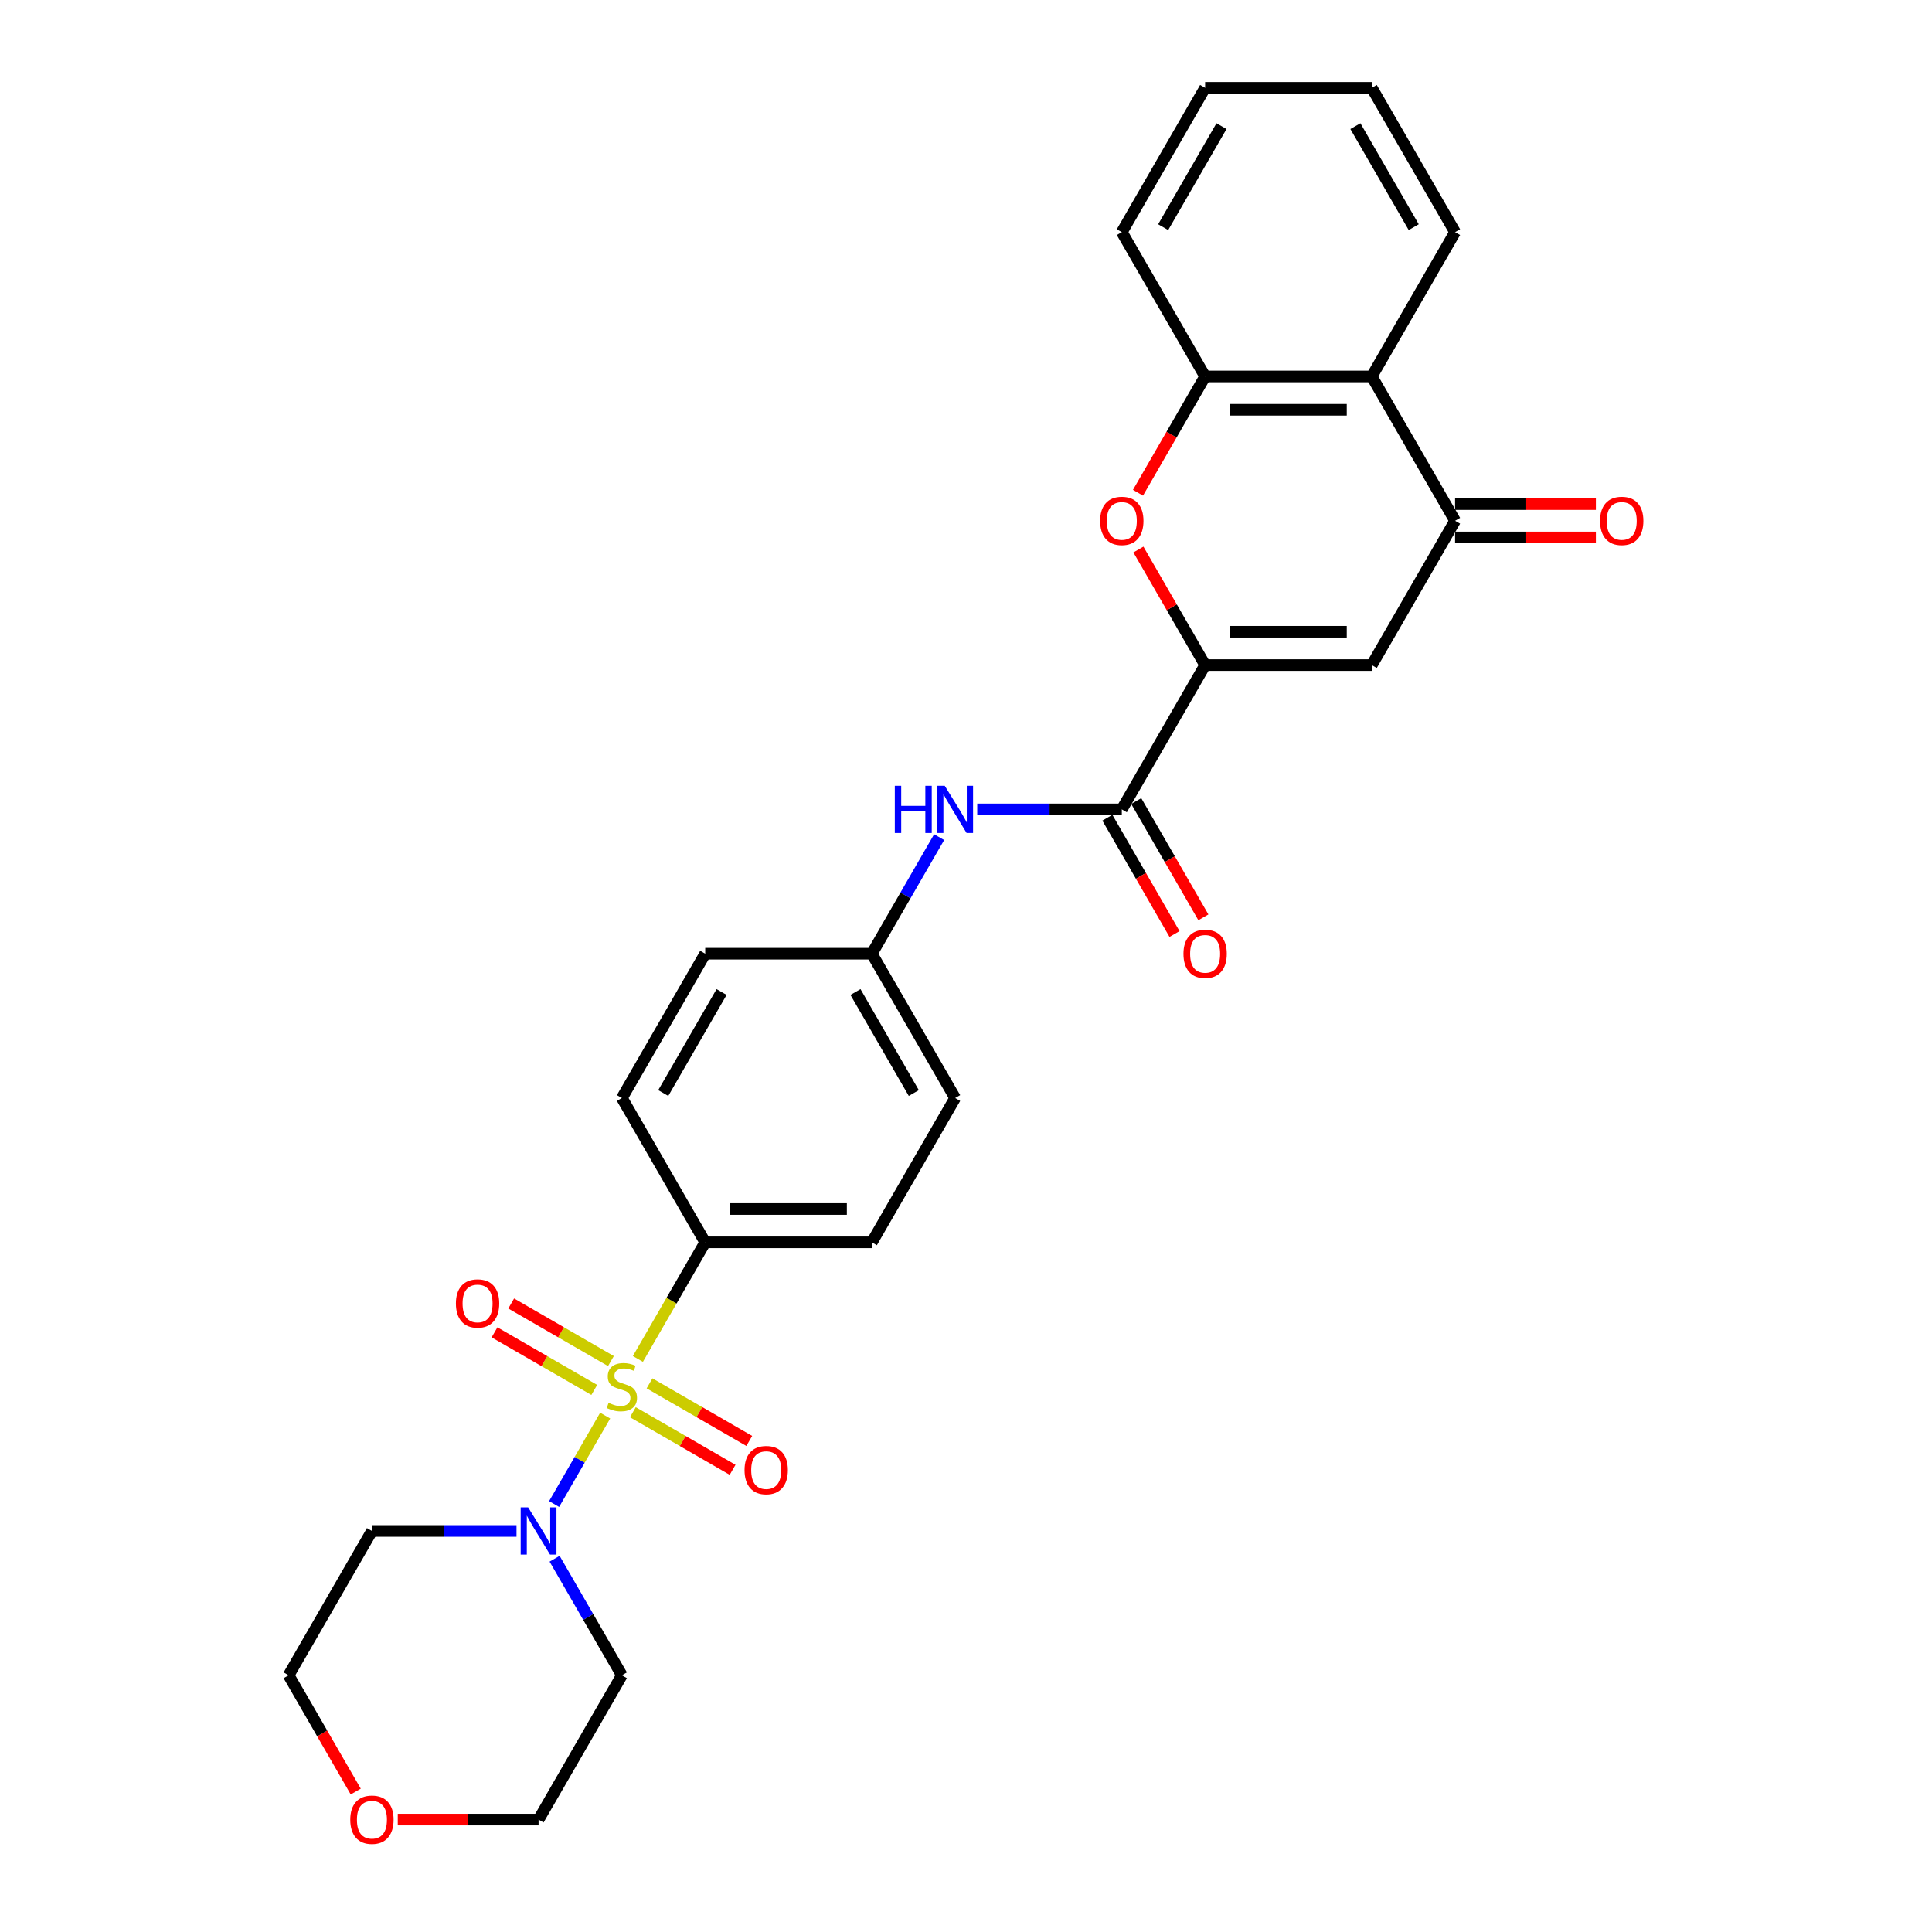 <?xml version='1.0' encoding='iso-8859-1'?>
<svg version='1.1' baseProfile='full'
              xmlns='http://www.w3.org/2000/svg'
                      xmlns:rdkit='http://www.rdkit.org/xml'
                      xmlns:xlink='http://www.w3.org/1999/xlink'
                  xml:space='preserve'
width='1000px' height='1000px' viewBox='0 0 1000 1000'>
<!-- END OF HEADER -->
<rect style='opacity:1.0;fill:#FFFFFF;stroke:none' width='1000' height='1000' x='0' y='0'> </rect>
<path class='bond-2' d='M 313.234,732.715 L 300.022,755.6' style='fill:none;fill-rule:evenodd;stroke:#CCCC00;stroke-width:6px;stroke-linecap:butt;stroke-linejoin:miter;stroke-opacity:1' />
<path class='bond-2' d='M 300.022,755.6 L 286.809,778.484' style='fill:none;fill-rule:evenodd;stroke:#0000FF;stroke-width:6px;stroke-linecap:butt;stroke-linejoin:miter;stroke-opacity:1' />
<path class='bond-8' d='M 330.165,703.389 L 347.59,673.209' style='fill:none;fill-rule:evenodd;stroke:#CCCC00;stroke-width:6px;stroke-linecap:butt;stroke-linejoin:miter;stroke-opacity:1' />
<path class='bond-8' d='M 347.59,673.209 L 365.015,643.028' style='fill:none;fill-rule:evenodd;stroke:#000000;stroke-width:6px;stroke-linecap:butt;stroke-linejoin:miter;stroke-opacity:1' />
<path class='bond-10' d='M 316.214,704.488 L 290.4,689.585' style='fill:none;fill-rule:evenodd;stroke:#CCCC00;stroke-width:6px;stroke-linecap:butt;stroke-linejoin:miter;stroke-opacity:1' />
<path class='bond-10' d='M 290.4,689.585 L 264.586,674.681' style='fill:none;fill-rule:evenodd;stroke:#FF0000;stroke-width:6px;stroke-linecap:butt;stroke-linejoin:miter;stroke-opacity:1' />
<path class='bond-10' d='M 307.588,719.428 L 281.774,704.524' style='fill:none;fill-rule:evenodd;stroke:#CCCC00;stroke-width:6px;stroke-linecap:butt;stroke-linejoin:miter;stroke-opacity:1' />
<path class='bond-10' d='M 281.774,704.524 L 255.961,689.62' style='fill:none;fill-rule:evenodd;stroke:#FF0000;stroke-width:6px;stroke-linecap:butt;stroke-linejoin:miter;stroke-opacity:1' />
<path class='bond-11' d='M 327.564,730.961 L 353.378,745.865' style='fill:none;fill-rule:evenodd;stroke:#CCCC00;stroke-width:6px;stroke-linecap:butt;stroke-linejoin:miter;stroke-opacity:1' />
<path class='bond-11' d='M 353.378,745.865 L 379.192,760.768' style='fill:none;fill-rule:evenodd;stroke:#FF0000;stroke-width:6px;stroke-linecap:butt;stroke-linejoin:miter;stroke-opacity:1' />
<path class='bond-11' d='M 336.19,716.022 L 362.004,730.925' style='fill:none;fill-rule:evenodd;stroke:#CCCC00;stroke-width:6px;stroke-linecap:butt;stroke-linejoin:miter;stroke-opacity:1' />
<path class='bond-11' d='M 362.004,730.925 L 387.818,745.829' style='fill:none;fill-rule:evenodd;stroke:#FF0000;stroke-width:6px;stroke-linecap:butt;stroke-linejoin:miter;stroke-opacity:1' />
<path class='bond-0' d='M 623.772,344.241 L 580.646,418.938' style='fill:none;fill-rule:evenodd;stroke:#000000;stroke-width:6px;stroke-linecap:butt;stroke-linejoin:miter;stroke-opacity:1' />
<path class='bond-1' d='M 623.772,344.241 L 710.024,344.241' style='fill:none;fill-rule:evenodd;stroke:#000000;stroke-width:6px;stroke-linecap:butt;stroke-linejoin:miter;stroke-opacity:1' />
<path class='bond-1' d='M 636.71,326.991 L 697.086,326.991' style='fill:none;fill-rule:evenodd;stroke:#000000;stroke-width:6px;stroke-linecap:butt;stroke-linejoin:miter;stroke-opacity:1' />
<path class='bond-3' d='M 623.772,344.241 L 606.507,314.336' style='fill:none;fill-rule:evenodd;stroke:#000000;stroke-width:6px;stroke-linecap:butt;stroke-linejoin:miter;stroke-opacity:1' />
<path class='bond-3' d='M 606.507,314.336 L 589.241,284.432' style='fill:none;fill-rule:evenodd;stroke:#FF0000;stroke-width:6px;stroke-linecap:butt;stroke-linejoin:miter;stroke-opacity:1' />
<path class='bond-4' d='M 710.024,344.241 L 753.15,269.545' style='fill:none;fill-rule:evenodd;stroke:#000000;stroke-width:6px;stroke-linecap:butt;stroke-linejoin:miter;stroke-opacity:1' />
<path class='bond-18' d='M 287.059,806.791 L 304.474,836.954' style='fill:none;fill-rule:evenodd;stroke:#0000FF;stroke-width:6px;stroke-linecap:butt;stroke-linejoin:miter;stroke-opacity:1' />
<path class='bond-18' d='M 304.474,836.954 L 321.889,867.118' style='fill:none;fill-rule:evenodd;stroke:#000000;stroke-width:6px;stroke-linecap:butt;stroke-linejoin:miter;stroke-opacity:1' />
<path class='bond-19' d='M 267.343,792.421 L 229.927,792.421' style='fill:none;fill-rule:evenodd;stroke:#0000FF;stroke-width:6px;stroke-linecap:butt;stroke-linejoin:miter;stroke-opacity:1' />
<path class='bond-19' d='M 229.927,792.421 L 192.511,792.421' style='fill:none;fill-rule:evenodd;stroke:#000000;stroke-width:6px;stroke-linecap:butt;stroke-linejoin:miter;stroke-opacity:1' />
<path class='bond-7' d='M 589.022,255.037 L 606.397,224.942' style='fill:none;fill-rule:evenodd;stroke:#FF0000;stroke-width:6px;stroke-linecap:butt;stroke-linejoin:miter;stroke-opacity:1' />
<path class='bond-7' d='M 606.397,224.942 L 623.772,194.848' style='fill:none;fill-rule:evenodd;stroke:#000000;stroke-width:6px;stroke-linecap:butt;stroke-linejoin:miter;stroke-opacity:1' />
<path class='bond-12' d='M 753.15,278.17 L 789.592,278.17' style='fill:none;fill-rule:evenodd;stroke:#000000;stroke-width:6px;stroke-linecap:butt;stroke-linejoin:miter;stroke-opacity:1' />
<path class='bond-12' d='M 789.592,278.17 L 826.034,278.17' style='fill:none;fill-rule:evenodd;stroke:#FF0000;stroke-width:6px;stroke-linecap:butt;stroke-linejoin:miter;stroke-opacity:1' />
<path class='bond-12' d='M 753.15,260.919 L 789.592,260.919' style='fill:none;fill-rule:evenodd;stroke:#000000;stroke-width:6px;stroke-linecap:butt;stroke-linejoin:miter;stroke-opacity:1' />
<path class='bond-12' d='M 789.592,260.919 L 826.034,260.919' style='fill:none;fill-rule:evenodd;stroke:#FF0000;stroke-width:6px;stroke-linecap:butt;stroke-linejoin:miter;stroke-opacity:1' />
<path class='bond-30' d='M 753.15,269.545 L 710.024,194.848' style='fill:none;fill-rule:evenodd;stroke:#000000;stroke-width:6px;stroke-linecap:butt;stroke-linejoin:miter;stroke-opacity:1' />
<path class='bond-5' d='M 580.646,418.938 L 543.23,418.938' style='fill:none;fill-rule:evenodd;stroke:#000000;stroke-width:6px;stroke-linecap:butt;stroke-linejoin:miter;stroke-opacity:1' />
<path class='bond-5' d='M 543.23,418.938 L 505.813,418.938' style='fill:none;fill-rule:evenodd;stroke:#0000FF;stroke-width:6px;stroke-linecap:butt;stroke-linejoin:miter;stroke-opacity:1' />
<path class='bond-13' d='M 573.176,423.251 L 590.551,453.345' style='fill:none;fill-rule:evenodd;stroke:#000000;stroke-width:6px;stroke-linecap:butt;stroke-linejoin:miter;stroke-opacity:1' />
<path class='bond-13' d='M 590.551,453.345 L 607.926,483.44' style='fill:none;fill-rule:evenodd;stroke:#FF0000;stroke-width:6px;stroke-linecap:butt;stroke-linejoin:miter;stroke-opacity:1' />
<path class='bond-13' d='M 588.116,414.625 L 605.491,444.72' style='fill:none;fill-rule:evenodd;stroke:#000000;stroke-width:6px;stroke-linecap:butt;stroke-linejoin:miter;stroke-opacity:1' />
<path class='bond-13' d='M 605.491,444.72 L 622.866,474.814' style='fill:none;fill-rule:evenodd;stroke:#FF0000;stroke-width:6px;stroke-linecap:butt;stroke-linejoin:miter;stroke-opacity:1' />
<path class='bond-6' d='M 710.024,194.848 L 623.772,194.848' style='fill:none;fill-rule:evenodd;stroke:#000000;stroke-width:6px;stroke-linecap:butt;stroke-linejoin:miter;stroke-opacity:1' />
<path class='bond-6' d='M 697.086,212.098 L 636.71,212.098' style='fill:none;fill-rule:evenodd;stroke:#000000;stroke-width:6px;stroke-linecap:butt;stroke-linejoin:miter;stroke-opacity:1' />
<path class='bond-22' d='M 710.024,194.848 L 753.15,120.151' style='fill:none;fill-rule:evenodd;stroke:#000000;stroke-width:6px;stroke-linecap:butt;stroke-linejoin:miter;stroke-opacity:1' />
<path class='bond-23' d='M 623.772,194.848 L 580.646,120.151' style='fill:none;fill-rule:evenodd;stroke:#000000;stroke-width:6px;stroke-linecap:butt;stroke-linejoin:miter;stroke-opacity:1' />
<path class='bond-15' d='M 365.015,643.028 L 451.267,643.028' style='fill:none;fill-rule:evenodd;stroke:#000000;stroke-width:6px;stroke-linecap:butt;stroke-linejoin:miter;stroke-opacity:1' />
<path class='bond-15' d='M 377.953,625.777 L 438.33,625.777' style='fill:none;fill-rule:evenodd;stroke:#000000;stroke-width:6px;stroke-linecap:butt;stroke-linejoin:miter;stroke-opacity:1' />
<path class='bond-16' d='M 365.015,643.028 L 321.889,568.331' style='fill:none;fill-rule:evenodd;stroke:#000000;stroke-width:6px;stroke-linecap:butt;stroke-linejoin:miter;stroke-opacity:1' />
<path class='bond-9' d='M 486.097,433.308 L 468.682,463.471' style='fill:none;fill-rule:evenodd;stroke:#0000FF;stroke-width:6px;stroke-linecap:butt;stroke-linejoin:miter;stroke-opacity:1' />
<path class='bond-9' d='M 468.682,463.471 L 451.267,493.635' style='fill:none;fill-rule:evenodd;stroke:#000000;stroke-width:6px;stroke-linecap:butt;stroke-linejoin:miter;stroke-opacity:1' />
<path class='bond-14' d='M 184.135,927.307 L 166.76,897.212' style='fill:none;fill-rule:evenodd;stroke:#FF0000;stroke-width:6px;stroke-linecap:butt;stroke-linejoin:miter;stroke-opacity:1' />
<path class='bond-14' d='M 166.76,897.212 L 149.384,867.118' style='fill:none;fill-rule:evenodd;stroke:#000000;stroke-width:6px;stroke-linecap:butt;stroke-linejoin:miter;stroke-opacity:1' />
<path class='bond-29' d='M 205.88,941.815 L 242.321,941.815' style='fill:none;fill-rule:evenodd;stroke:#FF0000;stroke-width:6px;stroke-linecap:butt;stroke-linejoin:miter;stroke-opacity:1' />
<path class='bond-29' d='M 242.321,941.815 L 278.763,941.815' style='fill:none;fill-rule:evenodd;stroke:#000000;stroke-width:6px;stroke-linecap:butt;stroke-linejoin:miter;stroke-opacity:1' />
<path class='bond-20' d='M 451.267,643.028 L 494.394,568.331' style='fill:none;fill-rule:evenodd;stroke:#000000;stroke-width:6px;stroke-linecap:butt;stroke-linejoin:miter;stroke-opacity:1' />
<path class='bond-21' d='M 321.889,568.331 L 365.015,493.635' style='fill:none;fill-rule:evenodd;stroke:#000000;stroke-width:6px;stroke-linecap:butt;stroke-linejoin:miter;stroke-opacity:1' />
<path class='bond-21' d='M 343.297,565.752 L 373.486,513.464' style='fill:none;fill-rule:evenodd;stroke:#000000;stroke-width:6px;stroke-linecap:butt;stroke-linejoin:miter;stroke-opacity:1' />
<path class='bond-17' d='M 451.267,493.635 L 365.015,493.635' style='fill:none;fill-rule:evenodd;stroke:#000000;stroke-width:6px;stroke-linecap:butt;stroke-linejoin:miter;stroke-opacity:1' />
<path class='bond-28' d='M 451.267,493.635 L 494.394,568.331' style='fill:none;fill-rule:evenodd;stroke:#000000;stroke-width:6px;stroke-linecap:butt;stroke-linejoin:miter;stroke-opacity:1' />
<path class='bond-28' d='M 442.797,513.464 L 472.985,565.752' style='fill:none;fill-rule:evenodd;stroke:#000000;stroke-width:6px;stroke-linecap:butt;stroke-linejoin:miter;stroke-opacity:1' />
<path class='bond-25' d='M 321.889,867.118 L 278.763,941.815' style='fill:none;fill-rule:evenodd;stroke:#000000;stroke-width:6px;stroke-linecap:butt;stroke-linejoin:miter;stroke-opacity:1' />
<path class='bond-24' d='M 192.511,792.421 L 149.384,867.118' style='fill:none;fill-rule:evenodd;stroke:#000000;stroke-width:6px;stroke-linecap:butt;stroke-linejoin:miter;stroke-opacity:1' />
<path class='bond-31' d='M 753.15,120.151 L 710.024,45.455' style='fill:none;fill-rule:evenodd;stroke:#000000;stroke-width:6px;stroke-linecap:butt;stroke-linejoin:miter;stroke-opacity:1' />
<path class='bond-31' d='M 731.742,117.572 L 701.554,65.284' style='fill:none;fill-rule:evenodd;stroke:#000000;stroke-width:6px;stroke-linecap:butt;stroke-linejoin:miter;stroke-opacity:1' />
<path class='bond-27' d='M 580.646,120.151 L 623.772,45.455' style='fill:none;fill-rule:evenodd;stroke:#000000;stroke-width:6px;stroke-linecap:butt;stroke-linejoin:miter;stroke-opacity:1' />
<path class='bond-27' d='M 602.054,117.572 L 632.242,65.284' style='fill:none;fill-rule:evenodd;stroke:#000000;stroke-width:6px;stroke-linecap:butt;stroke-linejoin:miter;stroke-opacity:1' />
<path class='bond-26' d='M 710.024,45.455 L 623.772,45.455' style='fill:none;fill-rule:evenodd;stroke:#000000;stroke-width:6px;stroke-linecap:butt;stroke-linejoin:miter;stroke-opacity:1' />
<path  class='atom-0' d='M 314.989 726.108
Q 315.265 726.212, 316.403 726.695
Q 317.542 727.178, 318.784 727.488
Q 320.06 727.764, 321.303 727.764
Q 323.614 727.764, 324.96 726.66
Q 326.305 725.522, 326.305 723.555
Q 326.305 722.21, 325.615 721.382
Q 324.96 720.554, 323.925 720.105
Q 322.89 719.657, 321.165 719.139
Q 318.991 718.484, 317.68 717.863
Q 316.403 717.242, 315.472 715.931
Q 314.575 714.62, 314.575 712.411
Q 314.575 709.341, 316.645 707.443
Q 318.749 705.546, 322.89 705.546
Q 325.719 705.546, 328.927 706.891
L 328.134 709.548
Q 325.201 708.34, 322.993 708.34
Q 320.612 708.34, 319.301 709.341
Q 317.99 710.307, 318.025 711.997
Q 318.025 713.308, 318.68 714.102
Q 319.37 714.896, 320.336 715.344
Q 321.337 715.793, 322.993 716.31
Q 325.201 717, 326.512 717.69
Q 327.823 718.38, 328.755 719.795
Q 329.721 721.175, 329.721 723.555
Q 329.721 726.936, 327.444 728.765
Q 325.201 730.559, 321.441 730.559
Q 319.267 730.559, 317.611 730.076
Q 315.989 729.627, 314.057 728.834
L 314.989 726.108
' fill='#CCCC00'/>
<path  class='atom-3' d='M 273.363 780.208
L 281.368 793.146
Q 282.161 794.422, 283.438 796.734
Q 284.714 799.045, 284.783 799.183
L 284.783 780.208
L 288.026 780.208
L 288.026 804.635
L 284.68 804.635
L 276.089 790.489
Q 275.089 788.833, 274.019 786.936
Q 272.984 785.038, 272.673 784.452
L 272.673 804.635
L 269.499 804.635
L 269.499 780.208
L 273.363 780.208
' fill='#0000FF'/>
<path  class='atom-4' d='M 569.433 269.614
Q 569.433 263.748, 572.331 260.471
Q 575.229 257.193, 580.646 257.193
Q 586.063 257.193, 588.961 260.471
Q 591.859 263.748, 591.859 269.614
Q 591.859 275.548, 588.926 278.929
Q 585.994 282.275, 580.646 282.275
Q 575.264 282.275, 572.331 278.929
Q 569.433 275.582, 569.433 269.614
M 580.646 279.515
Q 584.372 279.515, 586.373 277.031
Q 588.409 274.513, 588.409 269.614
Q 588.409 264.818, 586.373 262.403
Q 584.372 259.953, 580.646 259.953
Q 576.92 259.953, 574.884 262.368
Q 572.883 264.783, 572.883 269.614
Q 572.883 274.547, 574.884 277.031
Q 576.92 279.515, 580.646 279.515
' fill='#FF0000'/>
<path  class='atom-10' d='M 463.153 406.725
L 466.465 406.725
L 466.465 417.109
L 478.954 417.109
L 478.954 406.725
L 482.267 406.725
L 482.267 431.151
L 478.954 431.151
L 478.954 419.869
L 466.465 419.869
L 466.465 431.151
L 463.153 431.151
L 463.153 406.725
' fill='#0000FF'/>
<path  class='atom-10' d='M 488.994 406.725
L 496.998 419.662
Q 497.792 420.939, 499.068 423.251
Q 500.345 425.562, 500.414 425.7
L 500.414 406.725
L 503.657 406.725
L 503.657 431.151
L 500.311 431.151
L 491.72 417.006
Q 490.719 415.35, 489.65 413.452
Q 488.615 411.555, 488.304 410.968
L 488.304 431.151
L 485.13 431.151
L 485.13 406.725
L 488.994 406.725
' fill='#0000FF'/>
<path  class='atom-11' d='M 235.98 674.667
Q 235.98 668.802, 238.878 665.525
Q 241.776 662.247, 247.192 662.247
Q 252.609 662.247, 255.507 665.525
Q 258.405 668.802, 258.405 674.667
Q 258.405 680.602, 255.473 683.983
Q 252.54 687.329, 247.192 687.329
Q 241.81 687.329, 238.878 683.983
Q 235.98 680.636, 235.98 674.667
M 247.192 684.569
Q 250.918 684.569, 252.92 682.085
Q 254.955 679.567, 254.955 674.667
Q 254.955 669.872, 252.92 667.457
Q 250.918 665.007, 247.192 665.007
Q 243.466 665.007, 241.431 667.422
Q 239.43 669.837, 239.43 674.667
Q 239.43 679.601, 241.431 682.085
Q 243.466 684.569, 247.192 684.569
' fill='#FF0000'/>
<path  class='atom-12' d='M 385.373 760.92
Q 385.373 755.055, 388.271 751.777
Q 391.169 748.499, 396.586 748.499
Q 402.002 748.499, 404.9 751.777
Q 407.798 755.055, 407.798 760.92
Q 407.798 766.854, 404.866 770.235
Q 401.933 773.582, 396.586 773.582
Q 391.204 773.582, 388.271 770.235
Q 385.373 766.888, 385.373 760.92
M 396.586 770.822
Q 400.312 770.822, 402.313 768.337
Q 404.348 765.819, 404.348 760.92
Q 404.348 756.124, 402.313 753.709
Q 400.312 751.259, 396.586 751.259
Q 392.86 751.259, 390.824 753.675
Q 388.823 756.09, 388.823 760.92
Q 388.823 765.853, 390.824 768.337
Q 392.86 770.822, 396.586 770.822
' fill='#FF0000'/>
<path  class='atom-13' d='M 828.19 269.614
Q 828.19 263.748, 831.088 260.471
Q 833.986 257.193, 839.403 257.193
Q 844.819 257.193, 847.717 260.471
Q 850.616 263.748, 850.616 269.614
Q 850.616 275.548, 847.683 278.929
Q 844.75 282.275, 839.403 282.275
Q 834.021 282.275, 831.088 278.929
Q 828.19 275.582, 828.19 269.614
M 839.403 279.515
Q 843.129 279.515, 845.13 277.031
Q 847.165 274.513, 847.165 269.614
Q 847.165 264.818, 845.13 262.403
Q 843.129 259.953, 839.403 259.953
Q 835.677 259.953, 833.641 262.368
Q 831.64 264.783, 831.64 269.614
Q 831.64 274.547, 833.641 277.031
Q 835.677 279.515, 839.403 279.515
' fill='#FF0000'/>
<path  class='atom-14' d='M 612.559 493.704
Q 612.559 487.838, 615.457 484.561
Q 618.355 481.283, 623.772 481.283
Q 629.189 481.283, 632.087 484.561
Q 634.985 487.838, 634.985 493.704
Q 634.985 499.638, 632.052 503.019
Q 629.12 506.365, 623.772 506.365
Q 618.39 506.365, 615.457 503.019
Q 612.559 499.672, 612.559 493.704
M 623.772 503.605
Q 627.498 503.605, 629.499 501.121
Q 631.535 498.603, 631.535 493.704
Q 631.535 488.908, 629.499 486.493
Q 627.498 484.043, 623.772 484.043
Q 620.046 484.043, 618.01 486.458
Q 616.009 488.873, 616.009 493.704
Q 616.009 498.637, 618.01 501.121
Q 620.046 503.605, 623.772 503.605
' fill='#FF0000'/>
<path  class='atom-15' d='M 181.298 941.884
Q 181.298 936.018, 184.196 932.741
Q 187.094 929.463, 192.511 929.463
Q 197.927 929.463, 200.825 932.741
Q 203.723 936.018, 203.723 941.884
Q 203.723 947.818, 200.791 951.199
Q 197.858 954.545, 192.511 954.545
Q 187.128 954.545, 184.196 951.199
Q 181.298 947.852, 181.298 941.884
M 192.511 951.785
Q 196.237 951.785, 198.238 949.301
Q 200.273 946.783, 200.273 941.884
Q 200.273 937.088, 198.238 934.673
Q 196.237 932.223, 192.511 932.223
Q 188.784 932.223, 186.749 934.638
Q 184.748 937.053, 184.748 941.884
Q 184.748 946.817, 186.749 949.301
Q 188.784 951.785, 192.511 951.785
' fill='#FF0000'/>
</svg>
